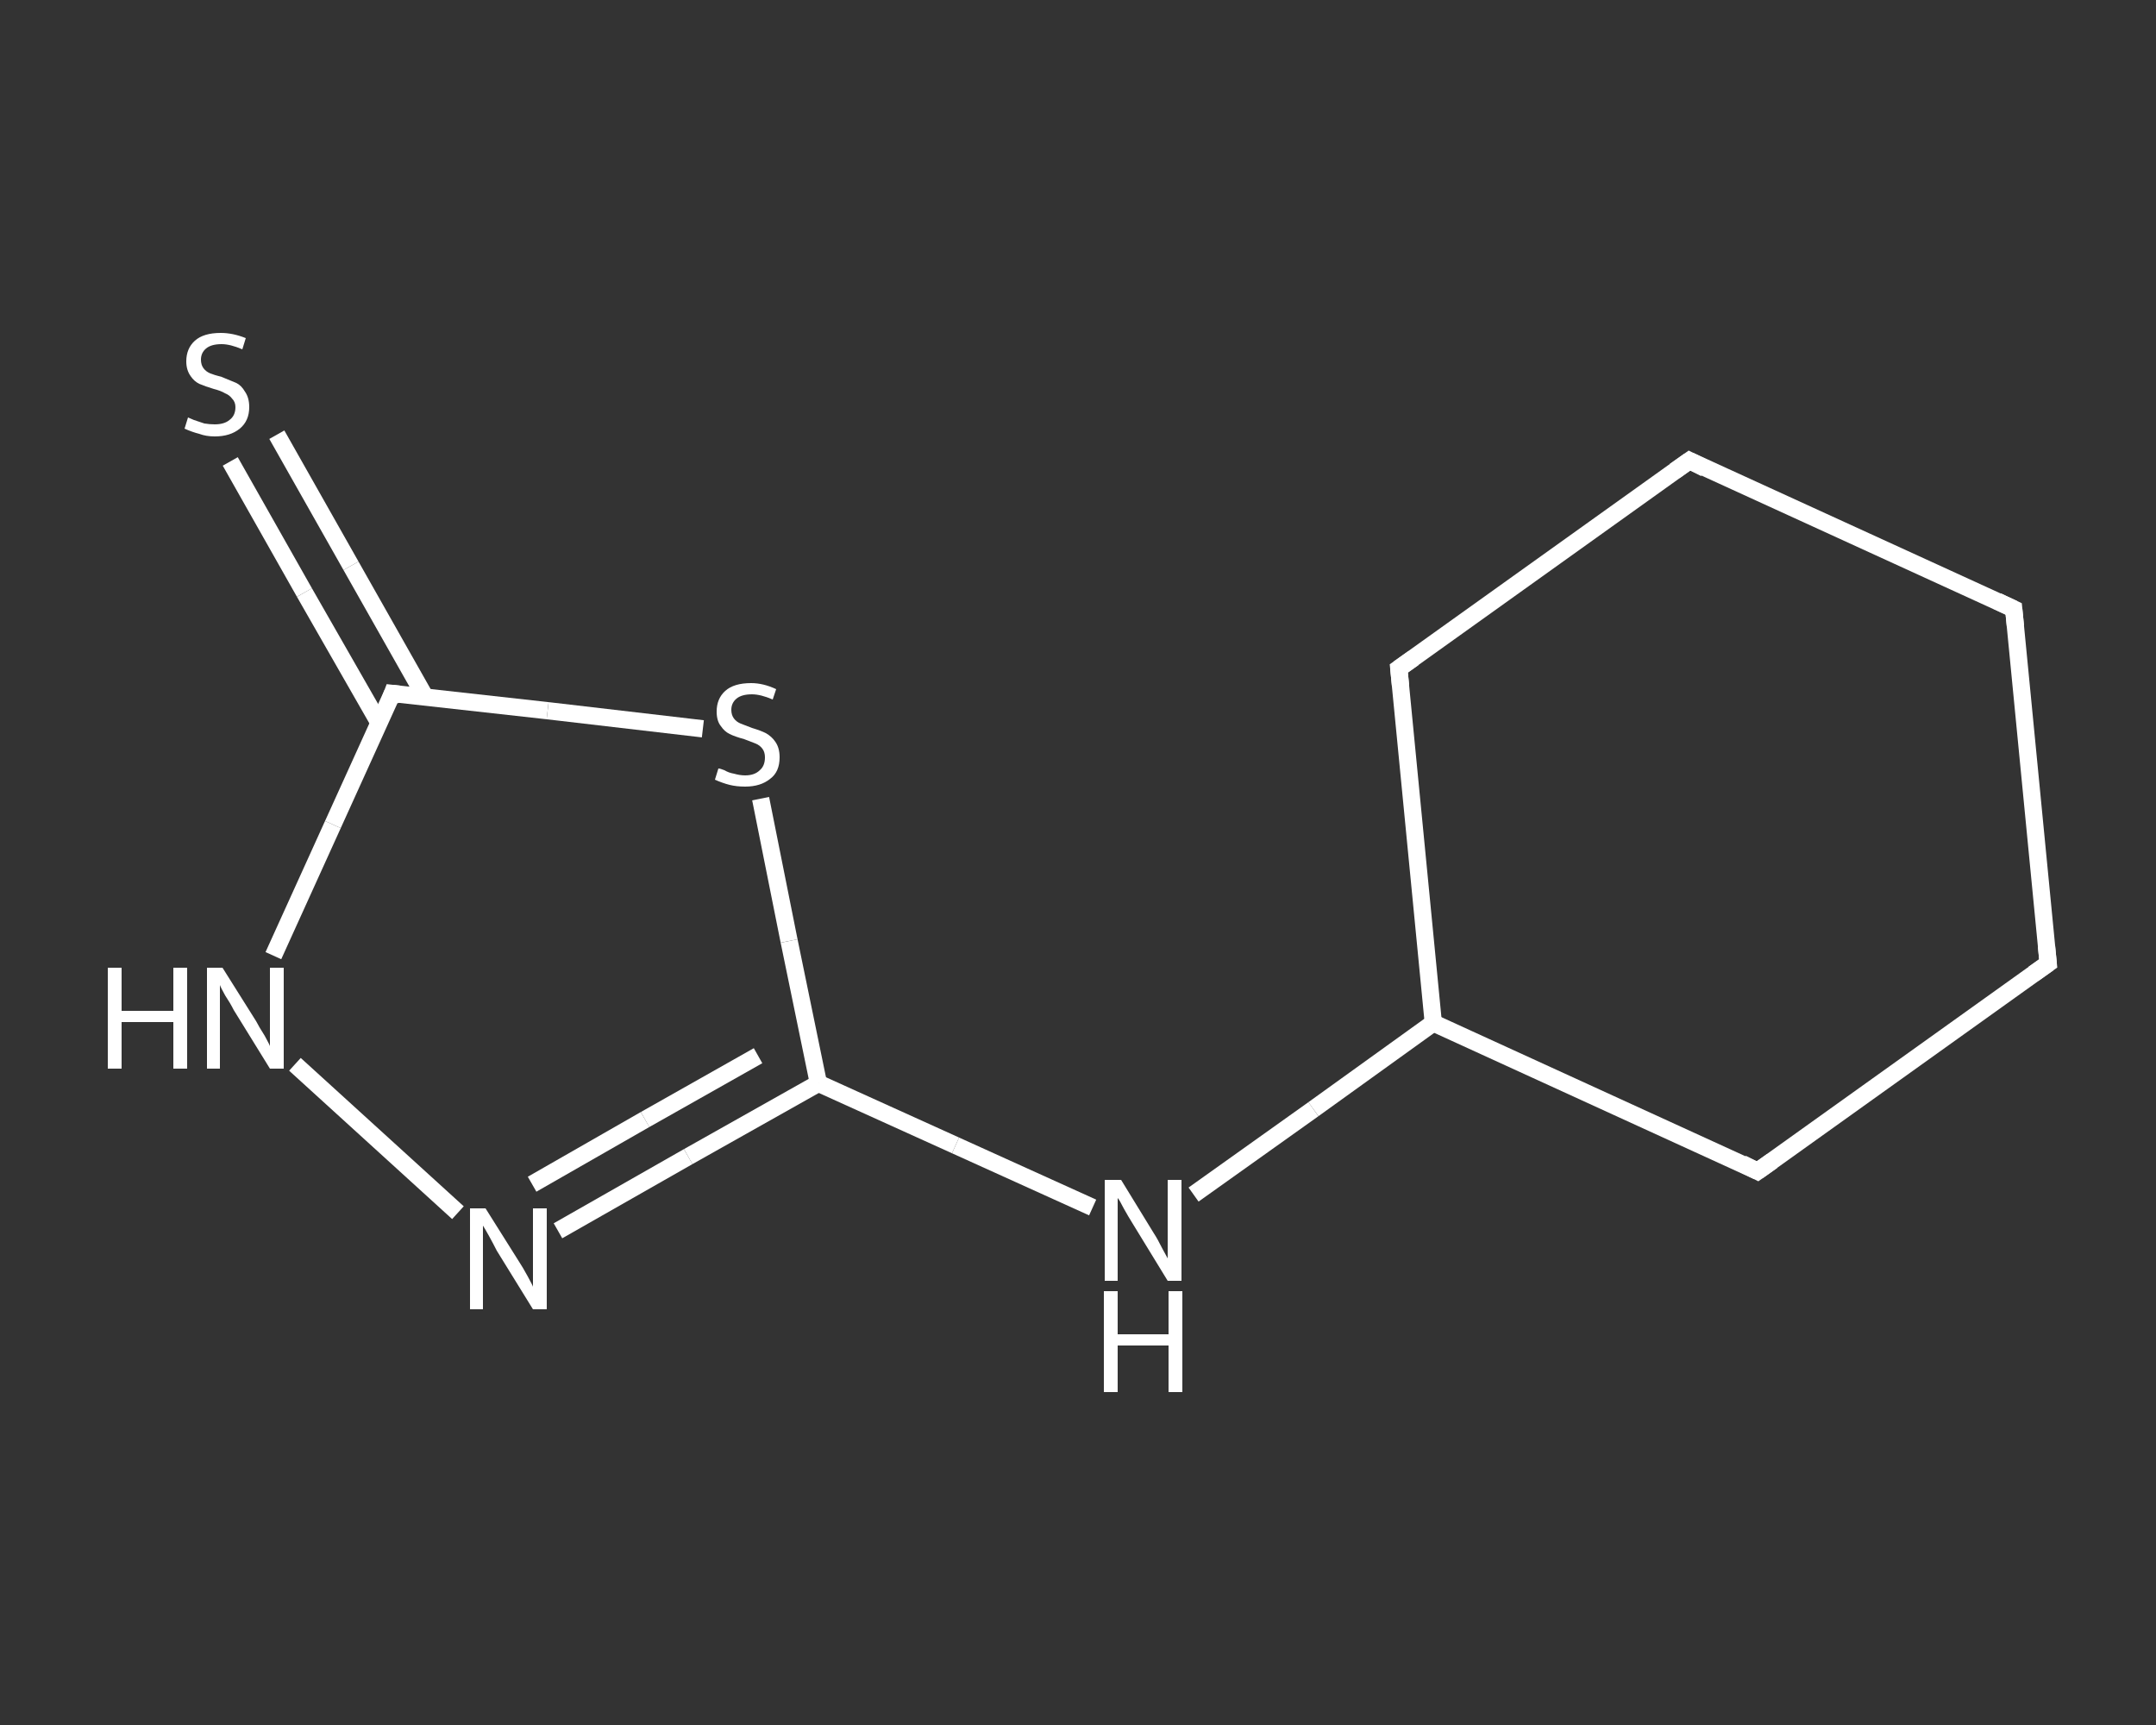 <?xml version='1.0' encoding='iso-8859-1'?>
<svg version='1.1' baseProfile='full'
              xmlns='http://www.w3.org/2000/svg'
                      xmlns:rdkit='http://www.rdkit.org/xml'
                      xmlns:xlink='http://www.w3.org/1999/xlink'
                  xml:space='preserve'
width='250px' height='200px' viewBox='0 0 250 200'>
<rect x="0" y="0" width="250" height="200" fill="#333333" stroke="none"/>
<!-- END OF HEADER -->
<rect style='opacity:1.0;fill:transparent;stroke:none' width='250.0' height='200.0' x='0.0' y='0.0'> </rect>
<path class='bond-0 atom-0 atom-1' d='M 32.1,50.4 L 40.7,65.6' style='fill:none;fill-rule:evenodd;stroke:#FFFFFF;stroke-width:2.0px;stroke-linecap:butt;stroke-linejoin:miter;stroke-opacity:1' />
<path class='bond-0 atom-0 atom-1' d='M 40.7,65.6 L 49.3,80.8' style='fill:none;fill-rule:evenodd;stroke:#FFFFFF;stroke-width:2.0px;stroke-linecap:butt;stroke-linejoin:miter;stroke-opacity:1' />
<path class='bond-0 atom-0 atom-1' d='M 26.7,53.5 L 35.3,68.7' style='fill:none;fill-rule:evenodd;stroke:#FFFFFF;stroke-width:2.0px;stroke-linecap:butt;stroke-linejoin:miter;stroke-opacity:1' />
<path class='bond-0 atom-0 atom-1' d='M 35.3,68.7 L 44.0,83.9' style='fill:none;fill-rule:evenodd;stroke:#FFFFFF;stroke-width:2.0px;stroke-linecap:butt;stroke-linejoin:miter;stroke-opacity:1' />
<path class='bond-1 atom-1 atom-2' d='M 45.5,80.4 L 38.6,95.6' style='fill:none;fill-rule:evenodd;stroke:#FFFFFF;stroke-width:2.0px;stroke-linecap:butt;stroke-linejoin:miter;stroke-opacity:1' />
<path class='bond-1 atom-1 atom-2' d='M 38.6,95.6 L 31.7,110.8' style='fill:none;fill-rule:evenodd;stroke:#FFFFFF;stroke-width:2.0px;stroke-linecap:butt;stroke-linejoin:miter;stroke-opacity:1' />
<path class='bond-2 atom-2 atom-3' d='M 34.2,123.4 L 53.1,140.6' style='fill:none;fill-rule:evenodd;stroke:#FFFFFF;stroke-width:2.0px;stroke-linecap:butt;stroke-linejoin:miter;stroke-opacity:1' />
<path class='bond-3 atom-3 atom-4' d='M 64.7,142.7 L 79.8,134.1' style='fill:none;fill-rule:evenodd;stroke:#FFFFFF;stroke-width:2.0px;stroke-linecap:butt;stroke-linejoin:miter;stroke-opacity:1' />
<path class='bond-3 atom-3 atom-4' d='M 79.8,134.1 L 94.9,125.6' style='fill:none;fill-rule:evenodd;stroke:#FFFFFF;stroke-width:2.0px;stroke-linecap:butt;stroke-linejoin:miter;stroke-opacity:1' />
<path class='bond-3 atom-3 atom-4' d='M 61.7,137.3 L 74.8,129.8' style='fill:none;fill-rule:evenodd;stroke:#FFFFFF;stroke-width:2.0px;stroke-linecap:butt;stroke-linejoin:miter;stroke-opacity:1' />
<path class='bond-3 atom-3 atom-4' d='M 74.8,129.8 L 87.9,122.4' style='fill:none;fill-rule:evenodd;stroke:#FFFFFF;stroke-width:2.0px;stroke-linecap:butt;stroke-linejoin:miter;stroke-opacity:1' />
<path class='bond-4 atom-4 atom-5' d='M 94.9,125.6 L 110.8,132.8' style='fill:none;fill-rule:evenodd;stroke:#FFFFFF;stroke-width:2.0px;stroke-linecap:butt;stroke-linejoin:miter;stroke-opacity:1' />
<path class='bond-4 atom-4 atom-5' d='M 110.8,132.8 L 126.7,140.0' style='fill:none;fill-rule:evenodd;stroke:#FFFFFF;stroke-width:2.0px;stroke-linecap:butt;stroke-linejoin:miter;stroke-opacity:1' />
<path class='bond-5 atom-5 atom-6' d='M 138.4,138.5 L 152.3,128.6' style='fill:none;fill-rule:evenodd;stroke:#FFFFFF;stroke-width:2.0px;stroke-linecap:butt;stroke-linejoin:miter;stroke-opacity:1' />
<path class='bond-5 atom-5 atom-6' d='M 152.3,128.6 L 166.2,118.6' style='fill:none;fill-rule:evenodd;stroke:#FFFFFF;stroke-width:2.0px;stroke-linecap:butt;stroke-linejoin:miter;stroke-opacity:1' />
<path class='bond-6 atom-6 atom-7' d='M 166.2,118.6 L 203.8,135.8' style='fill:none;fill-rule:evenodd;stroke:#FFFFFF;stroke-width:2.0px;stroke-linecap:butt;stroke-linejoin:miter;stroke-opacity:1' />
<path class='bond-7 atom-7 atom-8' d='M 203.8,135.8 L 237.5,111.7' style='fill:none;fill-rule:evenodd;stroke:#FFFFFF;stroke-width:2.0px;stroke-linecap:butt;stroke-linejoin:miter;stroke-opacity:1' />
<path class='bond-8 atom-8 atom-9' d='M 237.5,111.7 L 233.5,70.6' style='fill:none;fill-rule:evenodd;stroke:#FFFFFF;stroke-width:2.0px;stroke-linecap:butt;stroke-linejoin:miter;stroke-opacity:1' />
<path class='bond-9 atom-9 atom-10' d='M 233.5,70.6 L 195.9,53.4' style='fill:none;fill-rule:evenodd;stroke:#FFFFFF;stroke-width:2.0px;stroke-linecap:butt;stroke-linejoin:miter;stroke-opacity:1' />
<path class='bond-10 atom-10 atom-11' d='M 195.9,53.4 L 162.2,77.5' style='fill:none;fill-rule:evenodd;stroke:#FFFFFF;stroke-width:2.0px;stroke-linecap:butt;stroke-linejoin:miter;stroke-opacity:1' />
<path class='bond-11 atom-4 atom-12' d='M 94.9,125.6 L 91.5,109.1' style='fill:none;fill-rule:evenodd;stroke:#FFFFFF;stroke-width:2.0px;stroke-linecap:butt;stroke-linejoin:miter;stroke-opacity:1' />
<path class='bond-11 atom-4 atom-12' d='M 91.5,109.1 L 88.2,92.6' style='fill:none;fill-rule:evenodd;stroke:#FFFFFF;stroke-width:2.0px;stroke-linecap:butt;stroke-linejoin:miter;stroke-opacity:1' />
<path class='bond-12 atom-12 atom-1' d='M 81.5,84.5 L 63.5,82.4' style='fill:none;fill-rule:evenodd;stroke:#FFFFFF;stroke-width:2.0px;stroke-linecap:butt;stroke-linejoin:miter;stroke-opacity:1' />
<path class='bond-12 atom-12 atom-1' d='M 63.5,82.4 L 45.5,80.4' style='fill:none;fill-rule:evenodd;stroke:#FFFFFF;stroke-width:2.0px;stroke-linecap:butt;stroke-linejoin:miter;stroke-opacity:1' />
<path class='bond-13 atom-11 atom-6' d='M 162.2,77.5 L 166.2,118.6' style='fill:none;fill-rule:evenodd;stroke:#FFFFFF;stroke-width:2.0px;stroke-linecap:butt;stroke-linejoin:miter;stroke-opacity:1' />
<path d='M 45.2,81.2 L 45.5,80.4 L 46.4,80.5' style='fill:none;stroke:#FFFFFF;stroke-width:2.0px;stroke-linecap:butt;stroke-linejoin:miter;stroke-opacity:1;' />
<path d='M 202.0,134.9 L 203.8,135.8 L 205.5,134.6' style='fill:none;stroke:#FFFFFF;stroke-width:2.0px;stroke-linecap:butt;stroke-linejoin:miter;stroke-opacity:1;' />
<path d='M 235.8,112.9 L 237.5,111.7 L 237.3,109.7' style='fill:none;stroke:#FFFFFF;stroke-width:2.0px;stroke-linecap:butt;stroke-linejoin:miter;stroke-opacity:1;' />
<path d='M 233.7,72.6 L 233.5,70.6 L 231.6,69.7' style='fill:none;stroke:#FFFFFF;stroke-width:2.0px;stroke-linecap:butt;stroke-linejoin:miter;stroke-opacity:1;' />
<path d='M 197.7,54.3 L 195.9,53.4 L 194.2,54.6' style='fill:none;stroke:#FFFFFF;stroke-width:2.0px;stroke-linecap:butt;stroke-linejoin:miter;stroke-opacity:1;' />
<path d='M 163.9,76.3 L 162.2,77.5 L 162.4,79.5' style='fill:none;stroke:#FFFFFF;stroke-width:2.0px;stroke-linecap:butt;stroke-linejoin:miter;stroke-opacity:1;' />
<path class='atom-0' d='M 21.8 48.4
Q 22.0 48.5, 22.5 48.7
Q 23.1 48.9, 23.7 49.1
Q 24.3 49.2, 24.9 49.2
Q 26.0 49.2, 26.6 48.7
Q 27.3 48.2, 27.3 47.2
Q 27.3 46.6, 26.9 46.2
Q 26.6 45.8, 26.1 45.6
Q 25.6 45.3, 24.8 45.1
Q 23.8 44.8, 23.1 44.5
Q 22.5 44.2, 22.1 43.6
Q 21.6 42.9, 21.6 41.9
Q 21.6 40.4, 22.6 39.5
Q 23.6 38.6, 25.6 38.6
Q 27.0 38.6, 28.5 39.2
L 28.1 40.5
Q 26.7 39.9, 25.7 39.9
Q 24.5 39.9, 23.9 40.4
Q 23.3 40.9, 23.3 41.7
Q 23.3 42.3, 23.6 42.7
Q 23.9 43.1, 24.4 43.3
Q 24.9 43.5, 25.7 43.7
Q 26.7 44.1, 27.4 44.4
Q 28.0 44.7, 28.4 45.4
Q 28.9 46.1, 28.9 47.2
Q 28.9 48.8, 27.8 49.7
Q 26.7 50.6, 24.9 50.6
Q 23.9 50.6, 23.1 50.3
Q 22.3 50.1, 21.4 49.7
L 21.8 48.4
' fill='#FFFFFF'/>
<path class='atom-2' d='M 12.5 112.2
L 14.1 112.2
L 14.1 117.2
L 20.1 117.2
L 20.1 112.2
L 21.7 112.2
L 21.7 123.9
L 20.1 123.9
L 20.1 118.5
L 14.1 118.5
L 14.1 123.9
L 12.5 123.9
L 12.5 112.2
' fill='#FFFFFF'/>
<path class='atom-2' d='M 25.8 112.2
L 29.7 118.4
Q 30.0 119.0, 30.7 120.1
Q 31.3 121.2, 31.3 121.3
L 31.3 112.2
L 32.9 112.2
L 32.9 123.9
L 31.3 123.9
L 27.1 117.1
Q 26.7 116.3, 26.1 115.4
Q 25.6 114.5, 25.5 114.2
L 25.5 123.9
L 24.0 123.9
L 24.0 112.2
L 25.8 112.2
' fill='#FFFFFF'/>
<path class='atom-3' d='M 56.3 140.1
L 60.2 146.3
Q 60.6 146.9, 61.2 148.0
Q 61.8 149.1, 61.8 149.2
L 61.8 140.1
L 63.4 140.1
L 63.4 151.8
L 61.8 151.8
L 57.6 145.0
Q 57.2 144.2, 56.7 143.3
Q 56.2 142.4, 56.0 142.1
L 56.0 151.8
L 54.5 151.8
L 54.5 140.1
L 56.3 140.1
' fill='#FFFFFF'/>
<path class='atom-5' d='M 130.0 136.8
L 133.8 143.0
Q 134.2 143.6, 134.8 144.8
Q 135.4 145.9, 135.4 145.9
L 135.4 136.8
L 137.0 136.8
L 137.0 148.5
L 135.4 148.5
L 131.3 141.8
Q 130.8 141.0, 130.3 140.1
Q 129.8 139.1, 129.6 138.9
L 129.6 148.5
L 128.1 148.5
L 128.1 136.8
L 130.0 136.8
' fill='#FFFFFF'/>
<path class='atom-5' d='M 128.0 149.7
L 129.6 149.7
L 129.6 154.7
L 135.5 154.7
L 135.5 149.7
L 137.1 149.7
L 137.1 161.4
L 135.5 161.4
L 135.5 156.0
L 129.6 156.0
L 129.6 161.4
L 128.0 161.4
L 128.0 149.7
' fill='#FFFFFF'/>
<path class='atom-12' d='M 83.3 89.1
Q 83.5 89.1, 84.0 89.3
Q 84.5 89.6, 85.1 89.7
Q 85.8 89.9, 86.4 89.9
Q 87.5 89.9, 88.1 89.3
Q 88.7 88.8, 88.7 87.8
Q 88.7 87.2, 88.4 86.8
Q 88.1 86.4, 87.6 86.2
Q 87.1 86.0, 86.3 85.7
Q 85.2 85.4, 84.6 85.1
Q 84.0 84.8, 83.6 84.2
Q 83.1 83.6, 83.1 82.5
Q 83.1 81.0, 84.1 80.1
Q 85.1 79.2, 87.1 79.2
Q 88.5 79.2, 90.0 79.9
L 89.6 81.1
Q 88.2 80.5, 87.2 80.5
Q 86.0 80.5, 85.4 81.0
Q 84.8 81.5, 84.8 82.3
Q 84.8 82.9, 85.1 83.3
Q 85.4 83.7, 85.9 83.9
Q 86.4 84.1, 87.2 84.4
Q 88.2 84.7, 88.8 85.0
Q 89.5 85.4, 89.9 86.0
Q 90.4 86.7, 90.4 87.8
Q 90.4 89.5, 89.3 90.3
Q 88.2 91.2, 86.4 91.2
Q 85.4 91.2, 84.6 91.0
Q 83.8 90.8, 82.9 90.4
L 83.3 89.1
' fill='#FFFFFF'/>
</svg>
